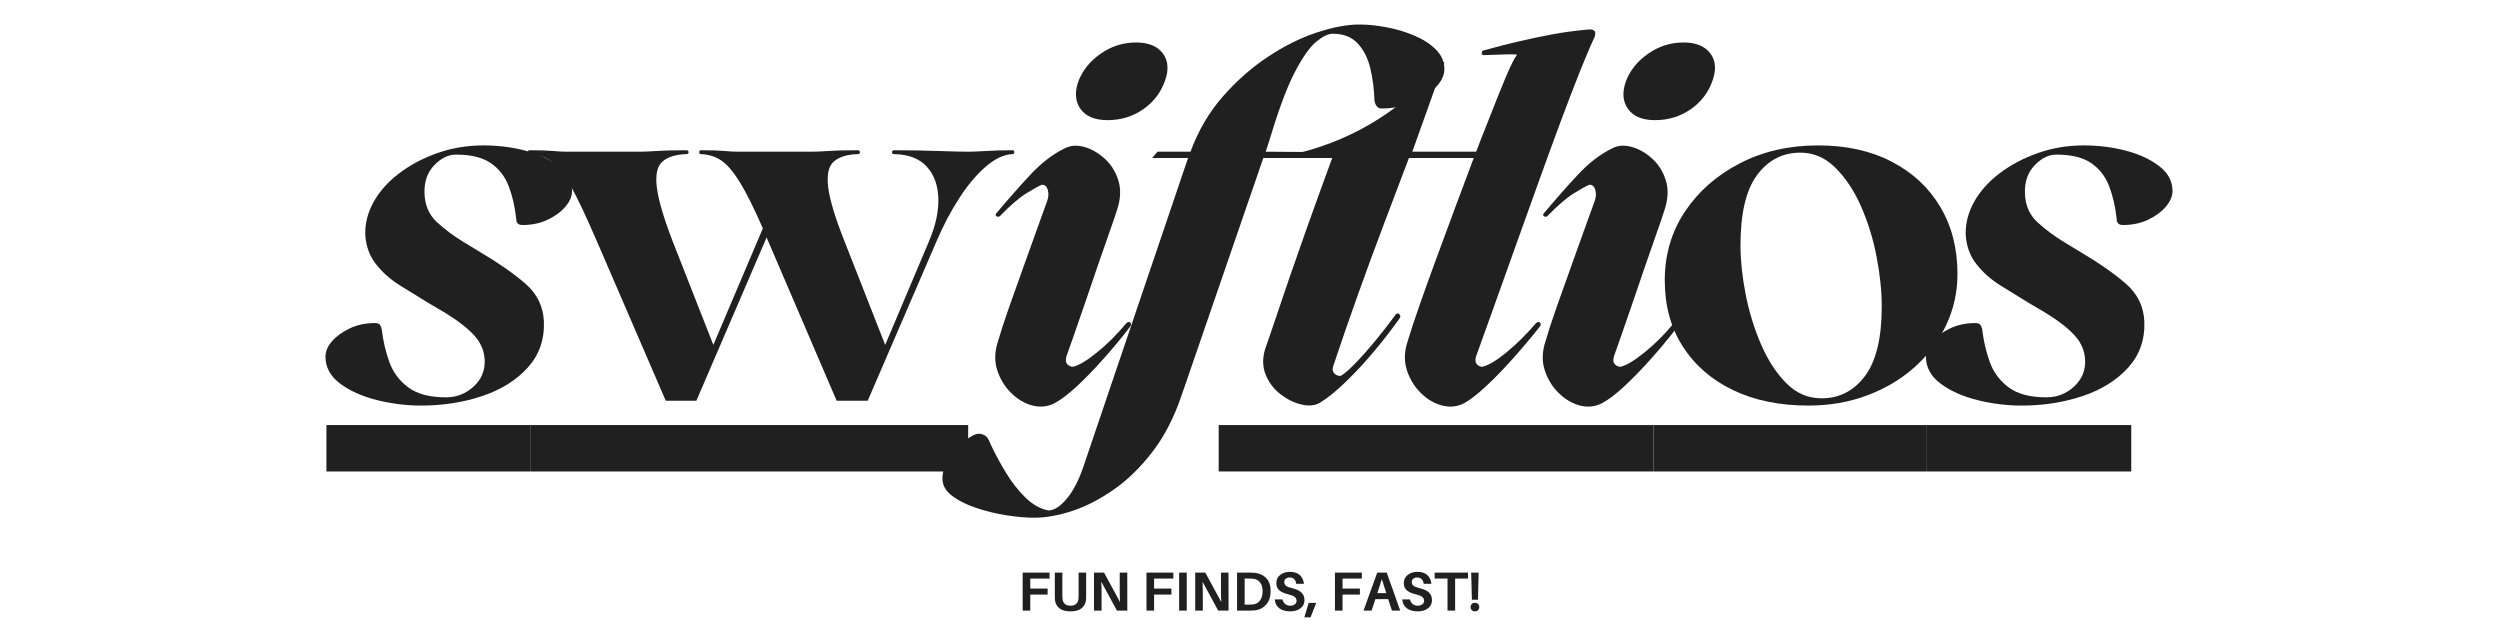 <svg version="1.2" preserveAspectRatio="xMidYMid meet" height="500" viewBox="0 0 1500 375" zoomAndPan="magnify" width="2000" xmlns:xlink="http://www.w3.org/1999/xlink" xmlns="http://www.w3.org/2000/svg"><defs><clipPath id="8fa97ed8c3"><path d="M 731.211 255 L 993 255 L 993 283 L 731.211 283 Z M 731.211 255"></path></clipPath></defs><g id="6857991aa0"><path d="M 195.863 255.039 L 318.488 255.039 L 318.488 282.891 L 195.863 282.891 Z M 195.863 255.039" style="stroke:none;fill-rule:nonzero;fill:#202020;fill-opacity:1;"></path><g style="fill:#202020;fill-opacity:1;"><g transform="translate(195.861, 239.566)"><path d="M 56.797 3.781 C 47.867 3.781 38.984 2.664 30.141 0.438 C 21.305 -1.789 13.977 -5.086 8.156 -9.453 C 2.332 -13.828 -0.578 -19.219 -0.578 -25.625 C -0.578 -28.738 0.727 -31.801 3.344 -34.812 C 5.969 -37.82 9.516 -40.395 13.984 -42.531 C 18.453 -44.664 23.5 -45.734 29.125 -45.734 C 30.676 -45.734 31.691 -45.344 32.172 -44.562 C 32.66 -43.789 33.004 -42.914 33.203 -41.938 C 33.984 -35.145 35.488 -28.641 37.719 -22.422 C 39.945 -16.211 43.734 -11.117 49.078 -7.141 C 54.422 -3.16 61.945 -1.172 71.656 -1.172 C 78.062 -1.172 83.594 -3.305 88.25 -7.578 C 92.914 -11.848 95.148 -17.086 94.953 -23.297 C 94.754 -28.93 92.664 -33.93 88.688 -38.297 C 84.707 -42.672 78.738 -47.285 70.781 -52.141 L 60.875 -57.969 C 55.438 -61.258 49.852 -64.703 44.125 -68.297 C 38.395 -71.891 33.586 -76.16 29.703 -81.109 C 25.828 -86.066 23.691 -91.941 23.297 -98.734 C 23.109 -105.535 24.805 -112.141 28.391 -118.547 C 31.984 -124.953 37.129 -130.676 43.828 -135.719 C 50.535 -140.77 58.207 -144.801 66.844 -147.812 C 75.488 -150.82 84.566 -152.328 94.078 -152.328 C 103.016 -152.328 111.508 -151.258 119.562 -149.125 C 127.625 -146.988 134.273 -143.879 139.516 -139.797 C 144.754 -135.723 147.375 -130.773 147.375 -124.953 C 147.375 -121.848 146.062 -118.738 143.438 -115.625 C 140.82 -112.52 137.281 -109.898 132.812 -107.766 C 128.352 -105.629 123.305 -104.562 117.672 -104.562 C 115.148 -104.562 113.891 -105.727 113.891 -108.062 C 113.109 -115.438 111.598 -122.035 109.359 -127.859 C 107.129 -133.691 103.539 -138.305 98.594 -141.703 C 93.645 -145.098 86.703 -146.797 77.766 -146.797 C 73.109 -146.797 68.738 -144.66 64.656 -140.391 C 60.582 -136.117 58.641 -130.582 58.828 -123.781 C 59.023 -116.602 61.453 -110.828 66.109 -106.453 C 70.773 -102.086 76.312 -97.961 82.719 -94.078 L 92.328 -88.25 C 103.203 -81.844 112.18 -75.582 119.266 -69.469 C 126.359 -63.352 130.098 -55.734 130.484 -46.609 C 130.867 -35.734 127.613 -26.508 120.719 -18.938 C 113.832 -11.363 104.707 -5.68 93.344 -1.891 C 81.988 1.891 69.805 3.781 56.797 3.781 Z M 56.797 3.781" style="stroke:none"></path></g></g><path d="M 318.488 255.039 L 580.902 255.039 L 580.902 282.891 L 318.488 282.891 Z M 318.488 255.039" style="stroke:none;fill-rule:nonzero;fill:#202020;fill-opacity:1;"></path><g style="fill:#202020;fill-opacity:1;"><g transform="translate(318.487, 239.566)"><path d="M 288.938 -149.422 C 289.707 -149.422 290.094 -149.031 290.094 -148.25 C 290.094 -147.477 289.707 -147.094 288.938 -147.094 C 283.883 -146.895 278.594 -144.414 273.062 -139.656 C 267.531 -134.906 262.238 -128.645 257.188 -120.875 C 252.133 -113.102 247.57 -104.461 243.5 -94.953 L 202.141 0.875 L 183.5 0.875 L 142.141 -95.531 C 141.754 -96.312 141.562 -96.895 141.562 -97.281 L 99.328 0.875 L 80.969 0.875 L 39.328 -95.531 C 33.305 -109.508 28.254 -120.188 24.172 -127.562 C 20.098 -134.945 16.164 -140 12.375 -142.719 C 8.594 -145.438 4.176 -146.895 -0.875 -147.094 C -1.457 -147.094 -1.75 -147.477 -1.75 -148.25 C -1.75 -149.031 -1.457 -149.422 -0.875 -149.422 C 5.531 -149.422 10.285 -149.273 13.391 -148.984 C 16.504 -148.691 19.32 -148.547 21.844 -148.547 L 64.953 -148.547 C 68.254 -148.547 71.844 -148.691 75.719 -148.984 C 79.602 -149.273 85.43 -149.422 93.203 -149.422 C 94.172 -149.422 94.656 -149.031 94.656 -148.25 C 94.656 -147.477 94.172 -147.094 93.203 -147.094 C 86.992 -146.895 82.285 -145.438 79.078 -142.719 C 75.867 -140 74.703 -134.898 75.578 -127.422 C 76.453 -119.953 79.609 -109.129 85.047 -94.953 L 109.516 -32.625 L 139.219 -102.531 C 133.977 -114.562 129.414 -123.734 125.531 -130.047 C 121.645 -136.359 117.953 -140.727 114.453 -143.156 C 110.961 -145.582 106.789 -146.895 101.938 -147.094 C 101.352 -147.094 101.062 -147.477 101.062 -148.25 C 101.062 -149.031 101.352 -149.422 101.938 -149.422 C 108.352 -149.422 113.113 -149.273 116.219 -148.984 C 119.32 -148.691 122.133 -148.547 124.656 -148.547 L 167.766 -148.547 C 171.066 -148.547 174.66 -148.691 178.547 -148.984 C 182.43 -149.273 188.254 -149.422 196.016 -149.422 C 196.992 -149.422 197.484 -149.031 197.484 -148.25 C 197.484 -147.477 196.992 -147.094 196.016 -147.094 C 189.805 -146.895 185.098 -145.438 181.891 -142.719 C 178.691 -140 177.531 -134.898 178.406 -127.422 C 179.281 -119.953 182.531 -109.129 188.156 -94.953 L 212.625 -32.625 L 238.844 -94.656 C 242.914 -104.176 244.805 -112.867 244.516 -120.734 C 244.223 -128.598 241.891 -134.906 237.516 -139.656 C 233.148 -144.414 226.695 -146.895 218.156 -147.094 C 217.188 -147.094 216.703 -147.477 216.703 -148.25 C 216.703 -149.031 217.188 -149.422 218.156 -149.422 C 227.281 -149.422 235.969 -149.273 244.219 -148.984 C 252.477 -148.691 258.453 -148.547 262.141 -148.547 L 262.719 -148.547 C 264.852 -148.547 268.395 -148.691 273.344 -148.984 C 278.301 -149.273 283.5 -149.422 288.938 -149.422 Z M 288.938 -149.422" style="stroke:none"></path></g></g><g clip-path="url(#8fa97ed8c3)" clip-rule="nonzero"><path d="M 580.902 255.039 L 992.156 255.039 L 992.156 282.891 L 580.902 282.891 Z M 580.902 255.039" style="stroke:none;fill-rule:nonzero;fill:#202020;fill-opacity:1;"></path></g><g style="fill:#202020;fill-opacity:1;"><g transform="translate(580.904, 239.566)"><path d="M 83.594 -167.484 C 76.02 -167.484 70.629 -169.711 67.422 -174.172 C 64.223 -178.641 63.789 -184.176 66.125 -190.781 C 68.645 -197.383 73.109 -202.914 79.516 -207.375 C 85.922 -211.844 93.008 -214.078 100.781 -214.078 C 108.156 -214.078 113.492 -211.891 116.797 -207.516 C 120.098 -203.148 120.488 -197.57 117.969 -190.781 C 115.438 -183.789 111.062 -178.16 104.844 -173.891 C 98.633 -169.617 91.551 -167.484 83.594 -167.484 Z M 17.766 -34.375 C 19.516 -40.395 21.844 -47.531 24.75 -55.781 C 27.664 -64.031 30.676 -72.473 33.781 -81.109 C 36.895 -89.754 39.664 -97.473 42.094 -104.266 C 44.52 -111.066 46.312 -116.02 47.469 -119.125 C 48.25 -121.457 48.348 -123.641 47.766 -125.672 C 47.18 -127.711 46.016 -128.734 44.266 -128.734 C 42.328 -127.961 39.172 -126.219 34.797 -123.5 C 30.43 -120.781 25.145 -116.219 18.938 -109.812 C 18.352 -109.414 17.719 -109.41 17.031 -109.797 C 16.352 -110.191 16.305 -110.781 16.891 -111.562 C 23.879 -119.906 30.676 -127.617 37.281 -134.703 C 43.883 -141.797 50.781 -147.086 57.969 -150.578 C 61.258 -152.328 65.086 -152.617 69.453 -151.453 C 73.828 -150.285 77.957 -147.953 81.844 -144.453 C 85.727 -140.961 88.492 -136.547 90.141 -131.203 C 91.797 -125.867 91.457 -119.805 89.125 -113.016 C 88.352 -110.484 86.945 -106.352 84.906 -100.625 C 82.863 -94.906 80.578 -88.352 78.047 -80.969 C 75.523 -73.594 73.004 -66.211 70.484 -58.828 C 67.961 -51.453 65.68 -44.852 63.641 -39.031 C 61.598 -33.207 60.094 -28.938 59.125 -26.219 C 58.352 -23.883 58.453 -22.18 59.422 -21.109 C 60.391 -20.047 61.551 -19.516 62.906 -19.516 C 66.406 -20.297 71.258 -23.207 77.469 -28.25 C 83.688 -33.301 89.516 -39.129 94.953 -45.734 C 95.922 -46.504 96.695 -46.598 97.281 -46.016 C 97.863 -45.43 97.863 -44.656 97.281 -43.688 C 92.227 -37.082 86.836 -30.578 81.109 -24.172 C 75.391 -17.766 70.004 -12.227 64.953 -7.562 C 59.898 -2.906 55.531 0.391 51.844 2.328 C 47.77 4.461 43.398 4.945 38.734 3.781 C 34.078 2.613 29.805 0.141 25.922 -3.641 C 22.035 -7.43 19.219 -11.992 17.469 -17.328 C 15.727 -22.672 15.828 -28.352 17.766 -34.375 Z M 17.766 -34.375" style="stroke:none"></path></g></g><g style="fill:#202020;fill-opacity:1;"><g transform="translate(663.611, 239.566)"><path d="M -43.109 71.062 C -47.961 71.062 -53.492 70.578 -59.703 69.609 C -65.922 68.641 -71.941 67.18 -77.766 65.234 C -83.586 63.297 -88.441 60.867 -92.328 57.953 C -96.211 55.047 -98.156 51.551 -98.156 47.469 C -98.156 43.594 -96.797 39.613 -94.078 35.531 C -91.359 31.457 -88.25 27.961 -84.75 25.047 C -81.258 22.141 -78.445 20.688 -76.312 20.688 C -75.145 20.688 -73.93 21.023 -72.672 21.703 C -71.41 22.379 -70.297 24.078 -69.328 26.797 C -66.609 32.617 -63.5 38.395 -60 44.125 C -56.508 49.852 -52.625 54.805 -48.344 58.984 C -44.07 63.16 -39.508 65.734 -34.656 66.703 C -31.164 66.703 -27.477 64.367 -23.594 59.703 C -19.707 55.047 -16.406 48.738 -13.688 40.781 L 49.219 -144.766 L 27.672 -144.766 L 30.875 -148.547 L 50.688 -148.547 C 55.344 -161.172 61.797 -172.191 70.047 -181.609 C 78.297 -191.023 87.32 -198.984 97.125 -205.484 C 106.938 -211.992 116.695 -216.848 126.406 -220.047 C 136.113 -223.254 144.66 -224.859 152.047 -224.859 C 156.898 -224.859 162.238 -224.32 168.062 -223.25 C 173.883 -222.188 179.461 -220.535 184.797 -218.297 C 190.141 -216.066 194.508 -213.254 197.906 -209.859 C 201.312 -206.461 203.016 -202.531 203.016 -198.062 C 203.016 -194.176 201.117 -190.391 197.328 -186.703 C 193.547 -183.016 188.789 -180.051 183.062 -177.812 C 177.332 -175.582 171.457 -174.469 165.438 -174.469 C 164.082 -174.469 163.062 -174.953 162.375 -175.922 C 161.695 -176.891 161.258 -177.957 161.062 -179.125 C 160.875 -185.926 160.051 -192.383 158.594 -198.5 C 157.133 -204.613 154.609 -209.613 151.016 -213.5 C 147.43 -217.383 142.43 -219.328 136.016 -219.328 C 133.297 -219.328 129.992 -217.723 126.109 -214.516 C 122.234 -211.316 117.961 -205.25 113.297 -196.312 C 108.641 -187.383 103.691 -174.18 98.453 -156.703 L 95.828 -148.547 L 140.688 -148.25 L 137.484 -144.766 L 94.375 -144.766 L 45.141 -1.75 C 40.68 11.258 34.906 22.375 27.812 31.594 C 20.727 40.82 13.008 48.348 4.656 54.172 C -3.688 59.992 -11.984 64.266 -20.234 66.984 C -28.492 69.703 -36.117 71.062 -43.109 71.062 Z M -43.109 71.062" style="stroke:none"></path></g></g><g style="fill:#202020;fill-opacity:1;"><g transform="translate(748.066, 239.566)"><path d="M 51.844 -19.812 C 51.258 -17.863 51.5 -16.406 52.562 -15.438 C 53.633 -14.469 54.852 -13.984 56.219 -13.984 C 58.156 -14.953 61.066 -17.426 64.953 -21.406 C 68.836 -25.383 73.008 -30.094 77.469 -35.531 C 81.938 -40.969 85.922 -46.113 89.422 -50.969 C 90.191 -51.75 90.914 -51.75 91.594 -50.969 C 92.281 -50.195 92.332 -49.422 91.75 -48.641 C 87.664 -42.816 82.758 -36.457 77.031 -29.562 C 71.312 -22.664 65.488 -16.352 59.562 -10.625 C 53.645 -4.895 48.453 -0.676 43.984 2.031 C 41.066 3.781 37.422 4.172 33.047 3.203 C 28.68 2.234 24.457 0.195 20.375 -2.906 C 16.301 -6.02 13.297 -9.953 11.359 -14.703 C 9.422 -19.461 9.32 -24.66 11.062 -30.297 C 13.395 -36.891 15.723 -43.68 18.047 -50.672 C 20.379 -57.672 23.051 -65.535 26.062 -74.266 C 29.07 -83.004 32.613 -93.102 36.688 -104.562 C 40.77 -116.02 45.629 -129.422 51.266 -144.766 L 29.703 -144.766 L 30.875 -147.672 C 48.738 -152.141 65.047 -159.129 79.797 -168.641 C 94.555 -178.16 106.891 -189.133 116.797 -201.562 C 117.18 -201.945 117.617 -202.188 118.109 -202.281 C 118.598 -202.375 118.645 -202.133 118.25 -201.562 L 99.328 -148.547 L 142.719 -148.547 L 140.969 -144.766 L 97.281 -144.766 C 92.812 -132.91 87.906 -119.945 82.562 -105.875 C 77.227 -91.801 71.938 -77.43 66.688 -62.766 C 61.445 -48.109 56.5 -33.789 51.844 -19.812 Z M 51.844 -19.812" style="stroke:none"></path></g></g><g style="fill:#202020;fill-opacity:1;"><g transform="translate(838.345, 239.566)"><path d="M 47.469 -26.219 C 46.695 -24.082 46.75 -22.43 47.625 -21.266 C 48.5 -20.098 49.613 -19.516 50.969 -19.516 C 54.656 -20.297 59.555 -23.207 65.672 -28.25 C 71.797 -33.301 77.672 -39.129 83.297 -45.734 C 84.273 -46.504 85.051 -46.598 85.625 -46.016 C 86.207 -45.43 86.207 -44.656 85.625 -43.688 C 80.383 -37.082 74.898 -30.578 69.172 -24.172 C 63.441 -17.766 58.051 -12.227 53 -7.562 C 47.957 -2.906 43.688 0.391 40.188 2.328 C 36.113 4.461 31.742 4.945 27.078 3.781 C 22.422 2.613 18.148 0.141 14.266 -3.641 C 10.391 -7.43 7.578 -11.992 5.828 -17.328 C 4.078 -22.672 4.172 -28.352 6.109 -34.375 C 7.672 -39.613 9.953 -46.551 12.953 -55.188 C 15.961 -63.832 19.359 -73.301 23.141 -83.594 C 26.93 -93.883 30.77 -104.27 34.656 -114.75 C 38.539 -125.238 42.227 -135.094 45.719 -144.312 C 49.219 -153.539 52.234 -161.266 54.766 -167.484 C 58.836 -177.961 62.328 -186.648 65.234 -193.547 C 68.148 -200.441 70.383 -204.859 71.938 -206.797 C 70.195 -206.992 68.113 -207.039 65.688 -206.938 C 63.258 -206.844 58.742 -206.695 52.141 -206.5 C 51.172 -206.5 50.688 -206.938 50.688 -207.812 C 50.688 -208.688 51.172 -209.223 52.141 -209.422 C 59.898 -211.555 66.938 -213.352 73.25 -214.812 C 79.562 -216.27 86.02 -217.629 92.625 -218.891 C 99.227 -220.148 106.801 -221.164 115.344 -221.938 C 118.645 -221.938 119.613 -220.289 118.25 -217 C 116.113 -212.531 113.297 -205.926 109.797 -197.188 C 106.305 -188.445 102.426 -178.348 98.156 -166.891 C 93.883 -155.43 89.469 -143.344 84.906 -130.625 C 80.344 -117.914 75.781 -105.203 71.219 -92.484 C 66.656 -79.766 62.332 -67.676 58.25 -56.219 C 54.176 -44.758 50.582 -34.758 47.469 -26.219 Z M 47.469 -26.219" style="stroke:none"></path></g></g><g style="fill:#202020;fill-opacity:1;"><g transform="translate(909.403, 239.566)"><path d="M 83.594 -167.484 C 76.02 -167.484 70.629 -169.711 67.422 -174.172 C 64.223 -178.641 63.789 -184.176 66.125 -190.781 C 68.645 -197.383 73.109 -202.914 79.516 -207.375 C 85.922 -211.844 93.008 -214.078 100.781 -214.078 C 108.156 -214.078 113.492 -211.891 116.797 -207.516 C 120.098 -203.148 120.488 -197.57 117.969 -190.781 C 115.438 -183.789 111.062 -178.16 104.844 -173.891 C 98.633 -169.617 91.551 -167.484 83.594 -167.484 Z M 17.766 -34.375 C 19.516 -40.395 21.844 -47.531 24.75 -55.781 C 27.664 -64.031 30.676 -72.473 33.781 -81.109 C 36.895 -89.754 39.664 -97.473 42.094 -104.266 C 44.52 -111.066 46.312 -116.02 47.469 -119.125 C 48.25 -121.457 48.348 -123.641 47.766 -125.672 C 47.18 -127.711 46.016 -128.734 44.266 -128.734 C 42.328 -127.961 39.172 -126.219 34.797 -123.5 C 30.43 -120.781 25.145 -116.219 18.938 -109.812 C 18.352 -109.414 17.719 -109.41 17.031 -109.797 C 16.352 -110.191 16.305 -110.781 16.891 -111.562 C 23.879 -119.906 30.676 -127.617 37.281 -134.703 C 43.883 -141.797 50.781 -147.086 57.969 -150.578 C 61.258 -152.328 65.086 -152.617 69.453 -151.453 C 73.828 -150.285 77.957 -147.953 81.844 -144.453 C 85.727 -140.961 88.492 -136.547 90.141 -131.203 C 91.797 -125.867 91.457 -119.805 89.125 -113.016 C 88.352 -110.484 86.945 -106.352 84.906 -100.625 C 82.863 -94.906 80.578 -88.352 78.047 -80.969 C 75.523 -73.594 73.004 -66.211 70.484 -58.828 C 67.961 -51.453 65.68 -44.852 63.641 -39.031 C 61.598 -33.207 60.094 -28.938 59.125 -26.219 C 58.352 -23.883 58.453 -22.18 59.422 -21.109 C 60.391 -20.047 61.551 -19.516 62.906 -19.516 C 66.406 -20.297 71.258 -23.207 77.469 -28.25 C 83.688 -33.301 89.516 -39.129 94.953 -45.734 C 95.922 -46.504 96.695 -46.598 97.281 -46.016 C 97.863 -45.43 97.863 -44.656 97.281 -43.688 C 92.227 -37.082 86.836 -30.578 81.109 -24.172 C 75.391 -17.766 70.004 -12.227 64.953 -7.562 C 59.898 -2.906 55.531 0.391 51.844 2.328 C 47.77 4.461 43.398 4.945 38.734 3.781 C 34.078 2.613 29.805 0.141 25.922 -3.641 C 22.035 -7.43 19.219 -11.992 17.469 -17.328 C 15.727 -22.672 15.828 -28.352 17.766 -34.375 Z M 17.766 -34.375" style="stroke:none"></path></g></g><path d="M 992.156 255.039 L 1156.125 255.039 L 1156.125 282.891 L 992.156 282.891 Z M 992.156 255.039" style="stroke:none;fill-rule:nonzero;fill:#202020;fill-opacity:1;"></path><g style="fill:#202020;fill-opacity:1;"><g transform="translate(992.155, 239.566)"><path d="M 92.906 3.781 C 75.625 3.781 60.523 0.676 47.609 -5.531 C 34.703 -11.75 24.656 -20.488 17.469 -31.75 C 10.289 -43.008 6.703 -56.211 6.703 -71.359 C 6.703 -86.703 10.727 -100.441 18.781 -112.578 C 26.844 -124.711 37.816 -134.367 51.703 -141.547 C 65.586 -148.734 81.266 -152.328 98.734 -152.328 C 115.629 -152.328 130.336 -149.07 142.859 -142.562 C 155.391 -136.062 165.098 -127.035 171.984 -115.484 C 178.879 -103.93 182.328 -90.484 182.328 -75.141 C 182.328 -64.266 180.047 -54.02 175.484 -44.406 C 170.922 -34.801 164.609 -26.406 156.547 -19.219 C 148.492 -12.039 139.031 -6.41 128.156 -2.328 C 117.281 1.742 105.531 3.781 92.906 3.781 Z M 100.781 -0.578 C 111.457 -0.578 120.145 -5.039 126.844 -13.969 C 133.539 -22.906 136.891 -36.789 136.891 -55.625 C 136.891 -64.758 135.867 -74.664 133.828 -85.344 C 131.797 -96.02 128.691 -106.113 124.516 -115.625 C 120.336 -125.145 115.141 -132.961 108.922 -139.078 C 102.711 -145.191 95.531 -148.156 87.375 -147.969 C 76.895 -147.77 68.398 -143.203 61.891 -134.266 C 55.391 -125.336 52.141 -111.359 52.141 -92.328 C 52.141 -83.398 53.156 -73.691 55.188 -63.203 C 57.227 -52.711 60.285 -42.711 64.359 -33.203 C 68.441 -23.691 73.492 -15.875 79.516 -9.75 C 85.535 -3.633 92.625 -0.578 100.781 -0.578 Z M 100.781 -0.578" style="stroke:none"></path></g></g><path d="M 1156.125 255.039 L 1278.75 255.039 L 1278.75 282.891 L 1156.125 282.891 Z M 1156.125 255.039" style="stroke:none;fill-rule:nonzero;fill:#202020;fill-opacity:1;"></path><g style="fill:#202020;fill-opacity:1;"><g transform="translate(1156.123, 239.566)"><path d="M 56.797 3.781 C 47.867 3.781 38.984 2.664 30.141 0.438 C 21.305 -1.789 13.977 -5.086 8.156 -9.453 C 2.332 -13.828 -0.578 -19.219 -0.578 -25.625 C -0.578 -28.738 0.727 -31.801 3.344 -34.812 C 5.969 -37.82 9.516 -40.395 13.984 -42.531 C 18.453 -44.664 23.5 -45.734 29.125 -45.734 C 30.676 -45.734 31.691 -45.344 32.172 -44.562 C 32.66 -43.789 33.004 -42.914 33.203 -41.938 C 33.984 -35.145 35.488 -28.641 37.719 -22.422 C 39.945 -16.211 43.734 -11.117 49.078 -7.141 C 54.422 -3.16 61.945 -1.172 71.656 -1.172 C 78.062 -1.172 83.594 -3.305 88.25 -7.578 C 92.914 -11.848 95.148 -17.086 94.953 -23.297 C 94.754 -28.93 92.664 -33.93 88.688 -38.297 C 84.707 -42.672 78.738 -47.285 70.781 -52.141 L 60.875 -57.969 C 55.438 -61.258 49.852 -64.703 44.125 -68.297 C 38.395 -71.891 33.586 -76.16 29.703 -81.109 C 25.828 -86.066 23.691 -91.941 23.297 -98.734 C 23.109 -105.535 24.805 -112.141 28.391 -118.547 C 31.984 -124.953 37.129 -130.676 43.828 -135.719 C 50.535 -140.77 58.207 -144.801 66.844 -147.812 C 75.488 -150.82 84.566 -152.328 94.078 -152.328 C 103.016 -152.328 111.508 -151.258 119.562 -149.125 C 127.625 -146.988 134.273 -143.879 139.516 -139.797 C 144.754 -135.723 147.375 -130.773 147.375 -124.953 C 147.375 -121.848 146.062 -118.738 143.438 -115.625 C 140.82 -112.52 137.281 -109.898 132.812 -107.766 C 128.352 -105.629 123.305 -104.562 117.672 -104.562 C 115.148 -104.562 113.891 -105.727 113.891 -108.062 C 113.109 -115.438 111.598 -122.035 109.359 -127.859 C 107.129 -133.691 103.539 -138.305 98.594 -141.703 C 93.645 -145.098 86.703 -146.797 77.766 -146.797 C 73.109 -146.797 68.738 -144.66 64.656 -140.391 C 60.582 -136.117 58.641 -130.582 58.828 -123.781 C 59.023 -116.602 61.453 -110.828 66.109 -106.453 C 70.773 -102.086 76.312 -97.961 82.719 -94.078 L 92.328 -88.25 C 103.203 -81.844 112.18 -75.582 119.266 -69.469 C 126.359 -63.352 130.098 -55.734 130.484 -46.609 C 130.867 -35.734 127.613 -26.508 120.719 -18.938 C 113.832 -11.363 104.707 -5.68 93.344 -1.891 C 81.988 1.891 69.805 3.781 56.797 3.781 Z M 56.797 3.781" style="stroke:none"></path></g></g><g style="fill:#202020;fill-opacity:1;"><g transform="translate(610.663, 366.356)"><path d="M 7.5 -19.219 L 7.5 -13.219 L 17.906 -13.219 L 17.906 -9.609 L 7.5 -9.609 L 7.5 0 L 2.938 0 L 2.938 -22.797 L 19.062 -22.797 L 19.062 -19.219 Z M 7.5 -19.219" style="stroke:none"></path></g></g><g style="fill:#202020;fill-opacity:1;"><g transform="translate(630.251, 366.356)"><path d="M 21.438 -22.797 L 21.438 -9.281 C 21.438 -8.195 21.414 -7.305 21.375 -6.609 C 21.219 -4.535 20.375 -2.836 18.844 -1.516 C 17.312 -0.191 15.051 0.469 12.062 0.469 C 9.039 0.469 6.766 -0.191 5.234 -1.516 C 3.703 -2.836 2.859 -4.535 2.703 -6.609 C 2.66 -7.305 2.641 -8.195 2.641 -9.281 L 2.641 -22.797 L 7.172 -22.797 L 7.172 -8.812 C 7.172 -8.039 7.191 -7.492 7.234 -7.172 C 7.348 -5.828 7.805 -4.785 8.609 -4.047 C 9.41 -3.305 10.562 -2.938 12.062 -2.938 C 13.531 -2.938 14.664 -3.305 15.469 -4.047 C 16.281 -4.785 16.738 -5.828 16.844 -7.172 C 16.883 -7.492 16.906 -8.039 16.906 -8.812 L 16.906 -22.797 Z M 21.438 -22.797" style="stroke:none"></path></g></g><g style="fill:#202020;fill-opacity:1;"><g transform="translate(653.44, 366.356)"><path d="M 22.953 0 L 16.719 0 L 7.328 -17.312 C 7.441 -15.238 7.5 -12.906 7.5 -10.312 L 7.5 0 L 2.938 0 L 2.938 -22.797 L 8.984 -22.797 L 18.562 -5.156 C 18.445 -7.195 18.391 -9.586 18.391 -12.328 L 18.391 -22.797 L 22.922 -22.797 Z M 22.953 0" style="stroke:none"></path></g></g><g style="fill:#202020;fill-opacity:1;"><g transform="translate(678.545, 366.356)"><path d="" style="stroke:none"></path></g></g><g style="fill:#202020;fill-opacity:1;"><g transform="translate(684.954, 366.356)"><path d="M 7.5 -19.219 L 7.5 -13.219 L 17.906 -13.219 L 17.906 -9.609 L 7.5 -9.609 L 7.5 0 L 2.938 0 L 2.938 -22.797 L 19.062 -22.797 L 19.062 -19.219 Z M 7.5 -19.219" style="stroke:none"></path></g></g><g style="fill:#202020;fill-opacity:1;"><g transform="translate(704.542, 366.356)"><path d="M 7.5 0 L 2.938 0 L 2.938 -22.797 L 7.5 -22.797 Z M 7.5 0" style="stroke:none"></path></g></g><g style="fill:#202020;fill-opacity:1;"><g transform="translate(714.188, 366.356)"><path d="M 22.953 0 L 16.719 0 L 7.328 -17.312 C 7.441 -15.238 7.5 -12.906 7.5 -10.312 L 7.5 0 L 2.938 0 L 2.938 -22.797 L 8.984 -22.797 L 18.562 -5.156 C 18.445 -7.195 18.391 -9.586 18.391 -12.328 L 18.391 -22.797 L 22.922 -22.797 Z M 22.953 0" style="stroke:none"></path></g></g><g style="fill:#202020;fill-opacity:1;"><g transform="translate(739.293, 366.356)"><path d="M 13.703 -22.656 C 16.523 -22.32 18.797 -21.242 20.516 -19.422 C 22.234 -17.598 23.094 -15.02 23.094 -11.688 C 23.094 -8.344 22.207 -5.66 20.438 -3.641 C 18.676 -1.629 16.41 -0.457 13.641 -0.125 C 12.867 -0.039 11.898 0 10.734 0 L 2.938 0 L 2.938 -22.797 L 10.797 -22.797 C 11.961 -22.797 12.93 -22.75 13.703 -22.656 Z M 12.625 -3.703 C 14.363 -3.922 15.738 -4.723 16.75 -6.109 C 17.758 -7.492 18.266 -9.332 18.266 -11.625 C 18.266 -13.832 17.77 -15.57 16.781 -16.844 C 15.789 -18.125 14.438 -18.875 12.719 -19.094 C 12.031 -19.176 11.211 -19.219 10.266 -19.219 L 7.5 -19.219 L 7.5 -3.594 L 10.203 -3.594 C 11.328 -3.594 12.133 -3.629 12.625 -3.703 Z M 12.625 -3.703" style="stroke:none"></path></g></g><g style="fill:#202020;fill-opacity:1;"><g transform="translate(763.44, 366.356)"><path d="M 10.5 -23.25 C 13.102 -23.25 15.094 -22.598 16.469 -21.297 C 17.844 -20.004 18.66 -18.27 18.922 -16.094 L 14.266 -16.094 C 14.141 -17.281 13.742 -18.203 13.078 -18.859 C 12.422 -19.523 11.508 -19.859 10.344 -19.859 C 9.395 -19.859 8.625 -19.625 8.031 -19.156 C 7.438 -18.695 7.141 -18.023 7.141 -17.141 C 7.141 -16.172 7.492 -15.41 8.203 -14.859 C 8.922 -14.305 10.18 -13.82 11.984 -13.406 C 14.473 -12.832 16.305 -11.961 17.484 -10.797 C 18.66 -9.629 19.25 -8.125 19.25 -6.281 C 19.25 -4.207 18.438 -2.562 16.812 -1.344 C 15.188 -0.133 13.191 0.469 10.828 0.469 C 8.055 0.469 5.844 -0.141 4.188 -1.359 C 2.539 -2.586 1.609 -4.379 1.391 -6.734 L 6.047 -6.734 C 6.285 -5.523 6.832 -4.586 7.688 -3.922 C 8.551 -3.266 9.578 -2.938 10.766 -2.938 C 11.828 -2.938 12.711 -3.203 13.422 -3.734 C 14.141 -4.266 14.5 -4.957 14.5 -5.812 C 14.5 -6.781 14.148 -7.562 13.453 -8.156 C 12.766 -8.75 11.594 -9.242 9.938 -9.641 C 7.383 -10.254 5.477 -11.07 4.219 -12.094 C 2.969 -13.125 2.344 -14.617 2.344 -16.578 C 2.344 -18.609 3.133 -20.227 4.719 -21.438 C 6.312 -22.645 8.238 -23.25 10.5 -23.25 Z M 10.5 -23.25" style="stroke:none"></path></g></g><g style="fill:#202020;fill-opacity:1;"><g transform="translate(783.524, 366.356)"><path d="M 6.109 -4.297 L 2.781 4.031 L -0.922 4.031 L 1.688 -4.625 L 6.109 -4.625 Z M 6.109 -4.297" style="stroke:none"></path></g></g><g style="fill:#202020;fill-opacity:1;"><g transform="translate(791.617, 366.356)"><path d="" style="stroke:none"></path></g></g><g style="fill:#202020;fill-opacity:1;"><g transform="translate(798.025, 366.356)"><path d="M 7.5 -19.219 L 7.5 -13.219 L 17.906 -13.219 L 17.906 -9.609 L 7.5 -9.609 L 7.5 0 L 2.938 0 L 2.938 -22.797 L 19.062 -22.797 L 19.062 -19.219 Z M 7.5 -19.219" style="stroke:none"></path></g></g><g style="fill:#202020;fill-opacity:1;"><g transform="translate(817.614, 366.356)"><path d="M 15.297 -6.875 L 7.625 -6.875 L 5.344 0 L 0.5 0 L 8.719 -22.797 L 14.438 -22.797 L 22.5 0 L 17.547 0 Z M 11.5 -18.891 L 8.781 -10.469 L 14.141 -10.469 Z M 11.5 -18.891" style="stroke:none"></path></g></g><g style="fill:#202020;fill-opacity:1;"><g transform="translate(839.944, 366.356)"><path d="M 10.5 -23.25 C 13.102 -23.25 15.094 -22.598 16.469 -21.297 C 17.844 -20.004 18.66 -18.27 18.922 -16.094 L 14.266 -16.094 C 14.141 -17.281 13.742 -18.203 13.078 -18.859 C 12.422 -19.523 11.508 -19.859 10.344 -19.859 C 9.395 -19.859 8.625 -19.625 8.031 -19.156 C 7.438 -18.695 7.141 -18.023 7.141 -17.141 C 7.141 -16.172 7.492 -15.41 8.203 -14.859 C 8.922 -14.305 10.18 -13.82 11.984 -13.406 C 14.473 -12.832 16.305 -11.961 17.484 -10.797 C 18.66 -9.629 19.25 -8.125 19.25 -6.281 C 19.25 -4.207 18.438 -2.562 16.812 -1.344 C 15.188 -0.133 13.191 0.469 10.828 0.469 C 8.055 0.469 5.844 -0.141 4.188 -1.359 C 2.539 -2.586 1.609 -4.379 1.391 -6.734 L 6.047 -6.734 C 6.285 -5.523 6.832 -4.586 7.688 -3.922 C 8.551 -3.266 9.578 -2.938 10.766 -2.938 C 11.828 -2.938 12.711 -3.203 13.422 -3.734 C 14.141 -4.266 14.5 -4.957 14.5 -5.812 C 14.5 -6.781 14.148 -7.562 13.453 -8.156 C 12.766 -8.75 11.594 -9.242 9.938 -9.641 C 7.383 -10.254 5.477 -11.07 4.219 -12.094 C 2.969 -13.125 2.344 -14.617 2.344 -16.578 C 2.344 -18.609 3.133 -20.227 4.719 -21.438 C 6.312 -22.645 8.238 -23.25 10.5 -23.25 Z M 10.5 -23.25" style="stroke:none"></path></g></g><g style="fill:#202020;fill-opacity:1;"><g transform="translate(860.028, 366.356)"><path d="M 20.781 -19.219 L 13.047 -19.219 L 13.047 0 L 8.484 0 L 8.484 -19.219 L 0.766 -19.219 L 0.766 -22.797 L 20.781 -22.797 Z M 20.781 -19.219" style="stroke:none"></path></g></g><g style="fill:#202020;fill-opacity:1;"><g transform="translate(880.608, 366.356)"><path d="M 6.172 -6.5 L 2.516 -6.5 L 2.109 -22.797 L 6.578 -22.797 Z M 4.328 -4.688 C 5.098 -4.688 5.723 -4.441 6.203 -3.953 C 6.691 -3.473 6.938 -2.859 6.938 -2.109 C 6.938 -1.359 6.691 -0.738 6.203 -0.25 C 5.723 0.227 5.098 0.469 4.328 0.469 C 3.578 0.469 2.957 0.227 2.469 -0.25 C 1.988 -0.738 1.75 -1.359 1.75 -2.109 C 1.75 -2.859 1.988 -3.473 2.469 -3.953 C 2.957 -4.441 3.578 -4.688 4.328 -4.688 Z M 4.328 -4.688" style="stroke:none"></path></g></g></g></svg>